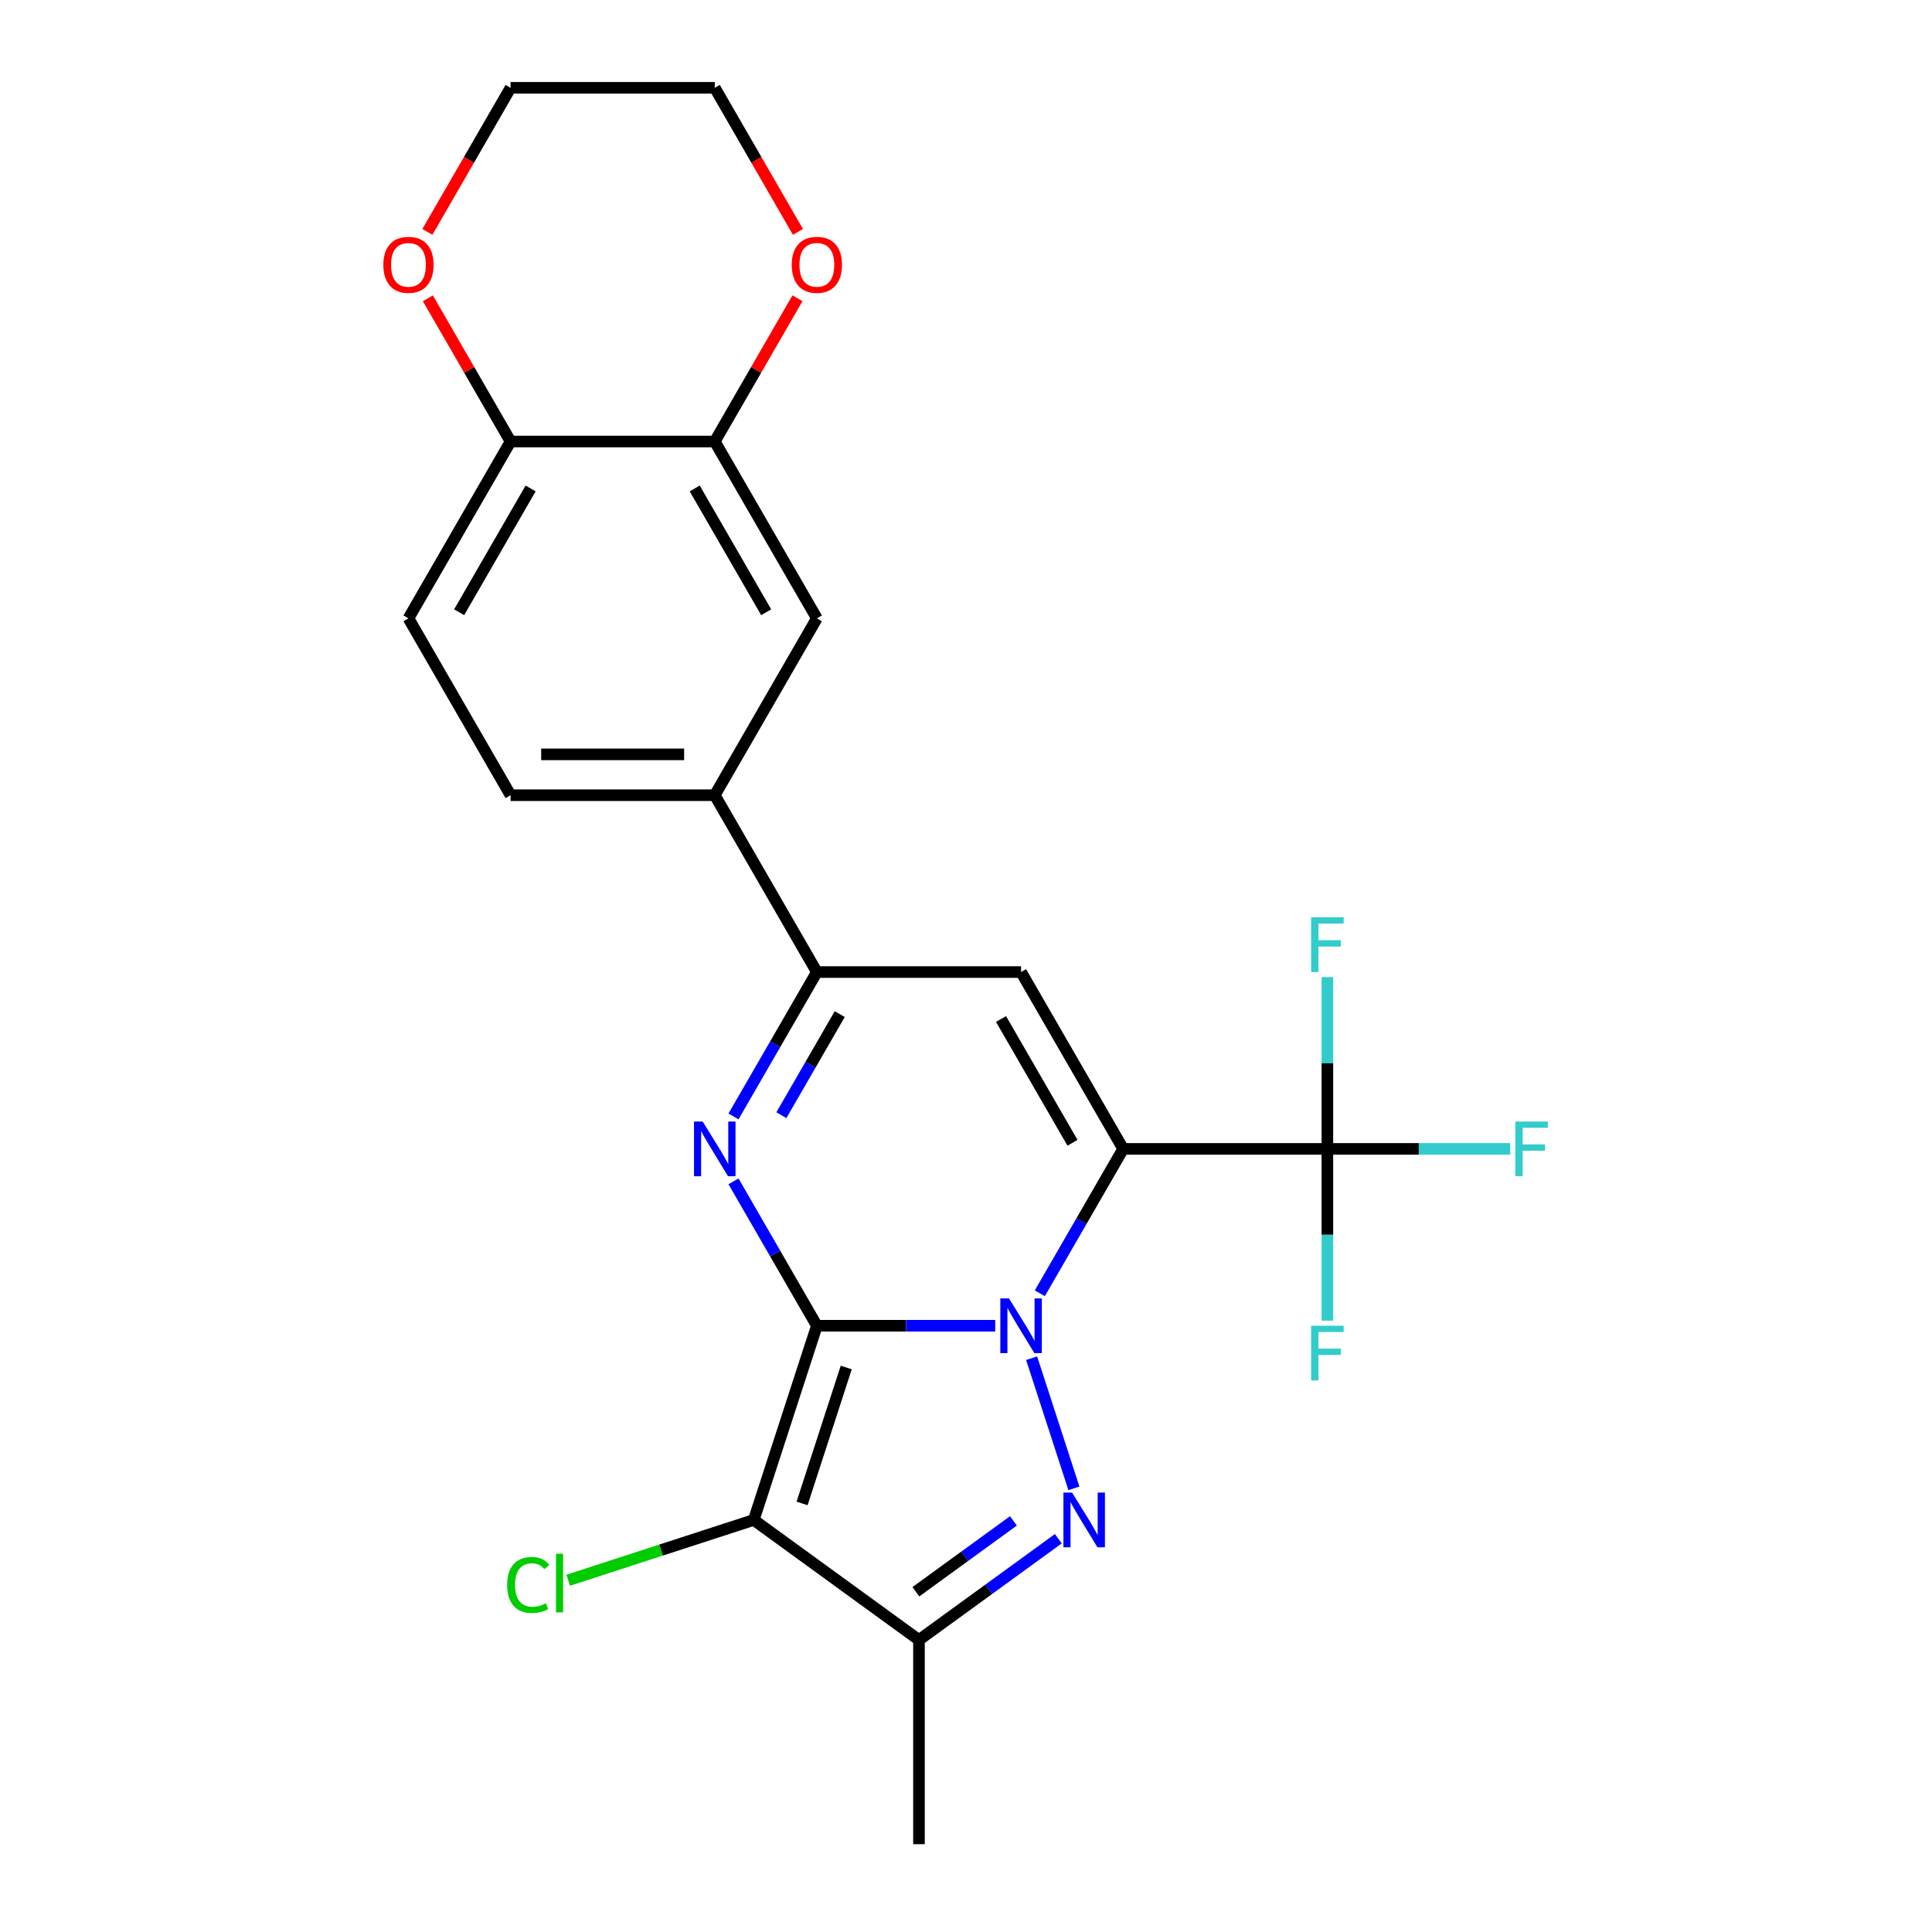 <?xml version='1.0' encoding='iso-8859-1'?>
<svg version='1.1' baseProfile='full'
              xmlns='http://www.w3.org/2000/svg'
                      xmlns:rdkit='http://www.rdkit.org/xml'
                      xmlns:xlink='http://www.w3.org/1999/xlink'
                  xml:space='preserve'
width='1000px' height='1000px' viewBox='0 0 1000 1000'>
<!-- END OF HEADER -->
<rect style='opacity:1.0;fill:#FFFFFF;stroke:none' width='1000' height='1000' x='0' y='0'> </rect>
<path class='bond-0' d='M 422.81,686.201 L 468.967,686.201' style='fill:none;fill-rule:evenodd;stroke:#000000;stroke-width:6px;stroke-linecap:butt;stroke-linejoin:miter;stroke-opacity:1' />
<path class='bond-0' d='M 468.967,686.201 L 515.123,686.201' style='fill:none;fill-rule:evenodd;stroke:#0000FF;stroke-width:6px;stroke-linecap:butt;stroke-linejoin:miter;stroke-opacity:1' />
<path class='bond-3' d='M 422.81,686.201 L 401.237,648.834' style='fill:none;fill-rule:evenodd;stroke:#000000;stroke-width:6px;stroke-linecap:butt;stroke-linejoin:miter;stroke-opacity:1' />
<path class='bond-3' d='M 401.237,648.834 L 379.663,611.468' style='fill:none;fill-rule:evenodd;stroke:#0000FF;stroke-width:6px;stroke-linecap:butt;stroke-linejoin:miter;stroke-opacity:1' />
<path class='bond-4' d='M 422.81,686.201 L 390.148,786.723' style='fill:none;fill-rule:evenodd;stroke:#000000;stroke-width:6px;stroke-linecap:butt;stroke-linejoin:miter;stroke-opacity:1' />
<path class='bond-4' d='M 438.015,707.812 L 415.152,778.177' style='fill:none;fill-rule:evenodd;stroke:#000000;stroke-width:6px;stroke-linecap:butt;stroke-linejoin:miter;stroke-opacity:1' />
<path class='bond-1' d='M 538.207,669.398 L 559.78,632.032' style='fill:none;fill-rule:evenodd;stroke:#0000FF;stroke-width:6px;stroke-linecap:butt;stroke-linejoin:miter;stroke-opacity:1' />
<path class='bond-1' d='M 559.78,632.032 L 581.354,594.666' style='fill:none;fill-rule:evenodd;stroke:#000000;stroke-width:6px;stroke-linecap:butt;stroke-linejoin:miter;stroke-opacity:1' />
<path class='bond-2' d='M 533.965,703.003 L 555.852,770.363' style='fill:none;fill-rule:evenodd;stroke:#0000FF;stroke-width:6px;stroke-linecap:butt;stroke-linejoin:miter;stroke-opacity:1' />
<path class='bond-8' d='M 581.354,594.666 L 687.049,594.666' style='fill:none;fill-rule:evenodd;stroke:#000000;stroke-width:6px;stroke-linecap:butt;stroke-linejoin:miter;stroke-opacity:1' />
<path class='bond-25' d='M 581.354,594.666 L 528.506,503.13' style='fill:none;fill-rule:evenodd;stroke:#000000;stroke-width:6px;stroke-linecap:butt;stroke-linejoin:miter;stroke-opacity:1' />
<path class='bond-25' d='M 555.119,591.505 L 518.126,527.43' style='fill:none;fill-rule:evenodd;stroke:#000000;stroke-width:6px;stroke-linecap:butt;stroke-linejoin:miter;stroke-opacity:1' />
<path class='bond-24' d='M 547.785,796.446 L 511.722,822.648' style='fill:none;fill-rule:evenodd;stroke:#0000FF;stroke-width:6px;stroke-linecap:butt;stroke-linejoin:miter;stroke-opacity:1' />
<path class='bond-24' d='M 511.722,822.648 L 475.658,848.85' style='fill:none;fill-rule:evenodd;stroke:#000000;stroke-width:6px;stroke-linecap:butt;stroke-linejoin:miter;stroke-opacity:1' />
<path class='bond-24' d='M 524.541,787.205 L 499.296,805.546' style='fill:none;fill-rule:evenodd;stroke:#0000FF;stroke-width:6px;stroke-linecap:butt;stroke-linejoin:miter;stroke-opacity:1' />
<path class='bond-24' d='M 499.296,805.546 L 474.052,823.887' style='fill:none;fill-rule:evenodd;stroke:#000000;stroke-width:6px;stroke-linecap:butt;stroke-linejoin:miter;stroke-opacity:1' />
<path class='bond-7' d='M 379.663,577.863 L 401.237,540.497' style='fill:none;fill-rule:evenodd;stroke:#0000FF;stroke-width:6px;stroke-linecap:butt;stroke-linejoin:miter;stroke-opacity:1' />
<path class='bond-7' d='M 401.237,540.497 L 422.81,503.13' style='fill:none;fill-rule:evenodd;stroke:#000000;stroke-width:6px;stroke-linecap:butt;stroke-linejoin:miter;stroke-opacity:1' />
<path class='bond-7' d='M 404.442,577.223 L 419.544,551.066' style='fill:none;fill-rule:evenodd;stroke:#0000FF;stroke-width:6px;stroke-linecap:butt;stroke-linejoin:miter;stroke-opacity:1' />
<path class='bond-7' d='M 419.544,551.066 L 434.645,524.91' style='fill:none;fill-rule:evenodd;stroke:#000000;stroke-width:6px;stroke-linecap:butt;stroke-linejoin:miter;stroke-opacity:1' />
<path class='bond-6' d='M 390.148,786.723 L 475.658,848.85' style='fill:none;fill-rule:evenodd;stroke:#000000;stroke-width:6px;stroke-linecap:butt;stroke-linejoin:miter;stroke-opacity:1' />
<path class='bond-13' d='M 390.148,786.723 L 342.128,802.326' style='fill:none;fill-rule:evenodd;stroke:#000000;stroke-width:6px;stroke-linecap:butt;stroke-linejoin:miter;stroke-opacity:1' />
<path class='bond-13' d='M 342.128,802.326 L 294.108,817.929' style='fill:none;fill-rule:evenodd;stroke:#00CC00;stroke-width:6px;stroke-linecap:butt;stroke-linejoin:miter;stroke-opacity:1' />
<path class='bond-5' d='M 528.506,503.13 L 422.81,503.13' style='fill:none;fill-rule:evenodd;stroke:#000000;stroke-width:6px;stroke-linecap:butt;stroke-linejoin:miter;stroke-opacity:1' />
<path class='bond-21' d='M 475.658,848.85 L 475.658,954.545' style='fill:none;fill-rule:evenodd;stroke:#000000;stroke-width:6px;stroke-linecap:butt;stroke-linejoin:miter;stroke-opacity:1' />
<path class='bond-9' d='M 422.81,503.13 L 369.962,411.595' style='fill:none;fill-rule:evenodd;stroke:#000000;stroke-width:6px;stroke-linecap:butt;stroke-linejoin:miter;stroke-opacity:1' />
<path class='bond-17' d='M 687.049,594.666 L 734.366,594.666' style='fill:none;fill-rule:evenodd;stroke:#000000;stroke-width:6px;stroke-linecap:butt;stroke-linejoin:miter;stroke-opacity:1' />
<path class='bond-17' d='M 734.366,594.666 L 781.683,594.666' style='fill:none;fill-rule:evenodd;stroke:#33CCCC;stroke-width:6px;stroke-linecap:butt;stroke-linejoin:miter;stroke-opacity:1' />
<path class='bond-18' d='M 687.049,594.666 L 687.049,550.219' style='fill:none;fill-rule:evenodd;stroke:#000000;stroke-width:6px;stroke-linecap:butt;stroke-linejoin:miter;stroke-opacity:1' />
<path class='bond-18' d='M 687.049,550.219 L 687.049,505.772' style='fill:none;fill-rule:evenodd;stroke:#33CCCC;stroke-width:6px;stroke-linecap:butt;stroke-linejoin:miter;stroke-opacity:1' />
<path class='bond-19' d='M 687.049,594.666 L 687.049,639.112' style='fill:none;fill-rule:evenodd;stroke:#000000;stroke-width:6px;stroke-linecap:butt;stroke-linejoin:miter;stroke-opacity:1' />
<path class='bond-19' d='M 687.049,639.112 L 687.049,683.559' style='fill:none;fill-rule:evenodd;stroke:#33CCCC;stroke-width:6px;stroke-linecap:butt;stroke-linejoin:miter;stroke-opacity:1' />
<path class='bond-11' d='M 369.962,411.595 L 422.81,320.06' style='fill:none;fill-rule:evenodd;stroke:#000000;stroke-width:6px;stroke-linecap:butt;stroke-linejoin:miter;stroke-opacity:1' />
<path class='bond-16' d='M 369.962,411.595 L 264.266,411.595' style='fill:none;fill-rule:evenodd;stroke:#000000;stroke-width:6px;stroke-linecap:butt;stroke-linejoin:miter;stroke-opacity:1' />
<path class='bond-16' d='M 354.108,390.456 L 280.121,390.456' style='fill:none;fill-rule:evenodd;stroke:#000000;stroke-width:6px;stroke-linecap:butt;stroke-linejoin:miter;stroke-opacity:1' />
<path class='bond-10' d='M 369.962,228.525 L 422.81,320.06' style='fill:none;fill-rule:evenodd;stroke:#000000;stroke-width:6px;stroke-linecap:butt;stroke-linejoin:miter;stroke-opacity:1' />
<path class='bond-10' d='M 359.582,252.825 L 396.576,316.899' style='fill:none;fill-rule:evenodd;stroke:#000000;stroke-width:6px;stroke-linecap:butt;stroke-linejoin:miter;stroke-opacity:1' />
<path class='bond-14' d='M 369.962,228.525 L 391.362,191.459' style='fill:none;fill-rule:evenodd;stroke:#000000;stroke-width:6px;stroke-linecap:butt;stroke-linejoin:miter;stroke-opacity:1' />
<path class='bond-14' d='M 391.362,191.459 L 412.763,154.392' style='fill:none;fill-rule:evenodd;stroke:#FF0000;stroke-width:6px;stroke-linecap:butt;stroke-linejoin:miter;stroke-opacity:1' />
<path class='bond-26' d='M 369.962,228.525 L 264.266,228.525' style='fill:none;fill-rule:evenodd;stroke:#000000;stroke-width:6px;stroke-linecap:butt;stroke-linejoin:miter;stroke-opacity:1' />
<path class='bond-12' d='M 264.266,228.525 L 211.419,320.06' style='fill:none;fill-rule:evenodd;stroke:#000000;stroke-width:6px;stroke-linecap:butt;stroke-linejoin:miter;stroke-opacity:1' />
<path class='bond-12' d='M 274.646,252.825 L 237.653,316.899' style='fill:none;fill-rule:evenodd;stroke:#000000;stroke-width:6px;stroke-linecap:butt;stroke-linejoin:miter;stroke-opacity:1' />
<path class='bond-15' d='M 264.266,228.525 L 242.866,191.459' style='fill:none;fill-rule:evenodd;stroke:#000000;stroke-width:6px;stroke-linecap:butt;stroke-linejoin:miter;stroke-opacity:1' />
<path class='bond-15' d='M 242.866,191.459 L 221.466,154.392' style='fill:none;fill-rule:evenodd;stroke:#FF0000;stroke-width:6px;stroke-linecap:butt;stroke-linejoin:miter;stroke-opacity:1' />
<path class='bond-22' d='M 413.017,120.027 L 391.489,82.741' style='fill:none;fill-rule:evenodd;stroke:#FF0000;stroke-width:6px;stroke-linecap:butt;stroke-linejoin:miter;stroke-opacity:1' />
<path class='bond-22' d='M 391.489,82.741 L 369.962,45.455' style='fill:none;fill-rule:evenodd;stroke:#000000;stroke-width:6px;stroke-linecap:butt;stroke-linejoin:miter;stroke-opacity:1' />
<path class='bond-23' d='M 221.212,120.027 L 242.739,82.741' style='fill:none;fill-rule:evenodd;stroke:#FF0000;stroke-width:6px;stroke-linecap:butt;stroke-linejoin:miter;stroke-opacity:1' />
<path class='bond-23' d='M 242.739,82.741 L 264.266,45.455' style='fill:none;fill-rule:evenodd;stroke:#000000;stroke-width:6px;stroke-linecap:butt;stroke-linejoin:miter;stroke-opacity:1' />
<path class='bond-20' d='M 264.266,411.595 L 211.419,320.06' style='fill:none;fill-rule:evenodd;stroke:#000000;stroke-width:6px;stroke-linecap:butt;stroke-linejoin:miter;stroke-opacity:1' />
<path class='bond-27' d='M 369.962,45.455 L 264.266,45.455' style='fill:none;fill-rule:evenodd;stroke:#000000;stroke-width:6px;stroke-linecap:butt;stroke-linejoin:miter;stroke-opacity:1' />
<path  class='atom-1' d='M 522.246 672.041
L 531.526 687.041
Q 532.446 688.521, 533.926 691.201
Q 535.406 693.881, 535.486 694.041
L 535.486 672.041
L 539.246 672.041
L 539.246 700.361
L 535.366 700.361
L 525.406 683.961
Q 524.246 682.041, 523.006 679.841
Q 521.806 677.641, 521.446 676.961
L 521.446 700.361
L 517.766 700.361
L 517.766 672.041
L 522.246 672.041
' fill='#0000FF'/>
<path  class='atom-3' d='M 554.908 772.563
L 564.188 787.563
Q 565.108 789.043, 566.588 791.723
Q 568.068 794.403, 568.148 794.563
L 568.148 772.563
L 571.908 772.563
L 571.908 800.883
L 568.028 800.883
L 558.068 784.483
Q 556.908 782.563, 555.668 780.363
Q 554.468 778.163, 554.108 777.483
L 554.108 800.883
L 550.428 800.883
L 550.428 772.563
L 554.908 772.563
' fill='#0000FF'/>
<path  class='atom-4' d='M 363.702 580.506
L 372.982 595.506
Q 373.902 596.986, 375.382 599.666
Q 376.862 602.346, 376.942 602.506
L 376.942 580.506
L 380.702 580.506
L 380.702 608.826
L 376.822 608.826
L 366.862 592.426
Q 365.702 590.506, 364.462 588.306
Q 363.262 586.106, 362.902 585.426
L 362.902 608.826
L 359.222 608.826
L 359.222 580.506
L 363.702 580.506
' fill='#0000FF'/>
<path  class='atom-14' d='M 262.506 820.365
Q 262.506 813.325, 265.786 809.645
Q 269.106 805.925, 275.386 805.925
Q 281.226 805.925, 284.346 810.045
L 281.706 812.205
Q 279.426 809.205, 275.386 809.205
Q 271.106 809.205, 268.826 812.085
Q 266.586 814.925, 266.586 820.365
Q 266.586 825.965, 268.906 828.845
Q 271.266 831.725, 275.826 831.725
Q 278.946 831.725, 282.586 829.845
L 283.706 832.845
Q 282.226 833.805, 279.986 834.365
Q 277.746 834.925, 275.266 834.925
Q 269.106 834.925, 265.786 831.165
Q 262.506 827.405, 262.506 820.365
' fill='#00CC00'/>
<path  class='atom-14' d='M 287.786 804.205
L 291.466 804.205
L 291.466 834.565
L 287.786 834.565
L 287.786 804.205
' fill='#00CC00'/>
<path  class='atom-15' d='M 409.81 137.07
Q 409.81 130.27, 413.17 126.47
Q 416.53 122.67, 422.81 122.67
Q 429.09 122.67, 432.45 126.47
Q 435.81 130.27, 435.81 137.07
Q 435.81 143.95, 432.41 147.87
Q 429.01 151.75, 422.81 151.75
Q 416.57 151.75, 413.17 147.87
Q 409.81 143.99, 409.81 137.07
M 422.81 148.55
Q 427.13 148.55, 429.45 145.67
Q 431.81 142.75, 431.81 137.07
Q 431.81 131.51, 429.45 128.71
Q 427.13 125.87, 422.81 125.87
Q 418.49 125.87, 416.13 128.67
Q 413.81 131.47, 413.81 137.07
Q 413.81 142.79, 416.13 145.67
Q 418.49 148.55, 422.81 148.55
' fill='#FF0000'/>
<path  class='atom-16' d='M 198.419 137.07
Q 198.419 130.27, 201.779 126.47
Q 205.139 122.67, 211.419 122.67
Q 217.699 122.67, 221.059 126.47
Q 224.419 130.27, 224.419 137.07
Q 224.419 143.95, 221.019 147.87
Q 217.619 151.75, 211.419 151.75
Q 205.179 151.75, 201.779 147.87
Q 198.419 143.99, 198.419 137.07
M 211.419 148.55
Q 215.739 148.55, 218.059 145.67
Q 220.419 142.75, 220.419 137.07
Q 220.419 131.51, 218.059 128.71
Q 215.739 125.87, 211.419 125.87
Q 207.099 125.87, 204.739 128.67
Q 202.419 131.47, 202.419 137.07
Q 202.419 142.79, 204.739 145.67
Q 207.099 148.55, 211.419 148.55
' fill='#FF0000'/>
<path  class='atom-18' d='M 784.325 580.506
L 801.165 580.506
L 801.165 583.746
L 788.125 583.746
L 788.125 592.346
L 799.725 592.346
L 799.725 595.626
L 788.125 595.626
L 788.125 608.826
L 784.325 608.826
L 784.325 580.506
' fill='#33CCCC'/>
<path  class='atom-19' d='M 678.629 474.81
L 695.469 474.81
L 695.469 478.05
L 682.429 478.05
L 682.429 486.65
L 694.029 486.65
L 694.029 489.93
L 682.429 489.93
L 682.429 503.13
L 678.629 503.13
L 678.629 474.81
' fill='#33CCCC'/>
<path  class='atom-20' d='M 678.629 686.201
L 695.469 686.201
L 695.469 689.441
L 682.429 689.441
L 682.429 698.041
L 694.029 698.041
L 694.029 701.321
L 682.429 701.321
L 682.429 714.521
L 678.629 714.521
L 678.629 686.201
' fill='#33CCCC'/>
</svg>
